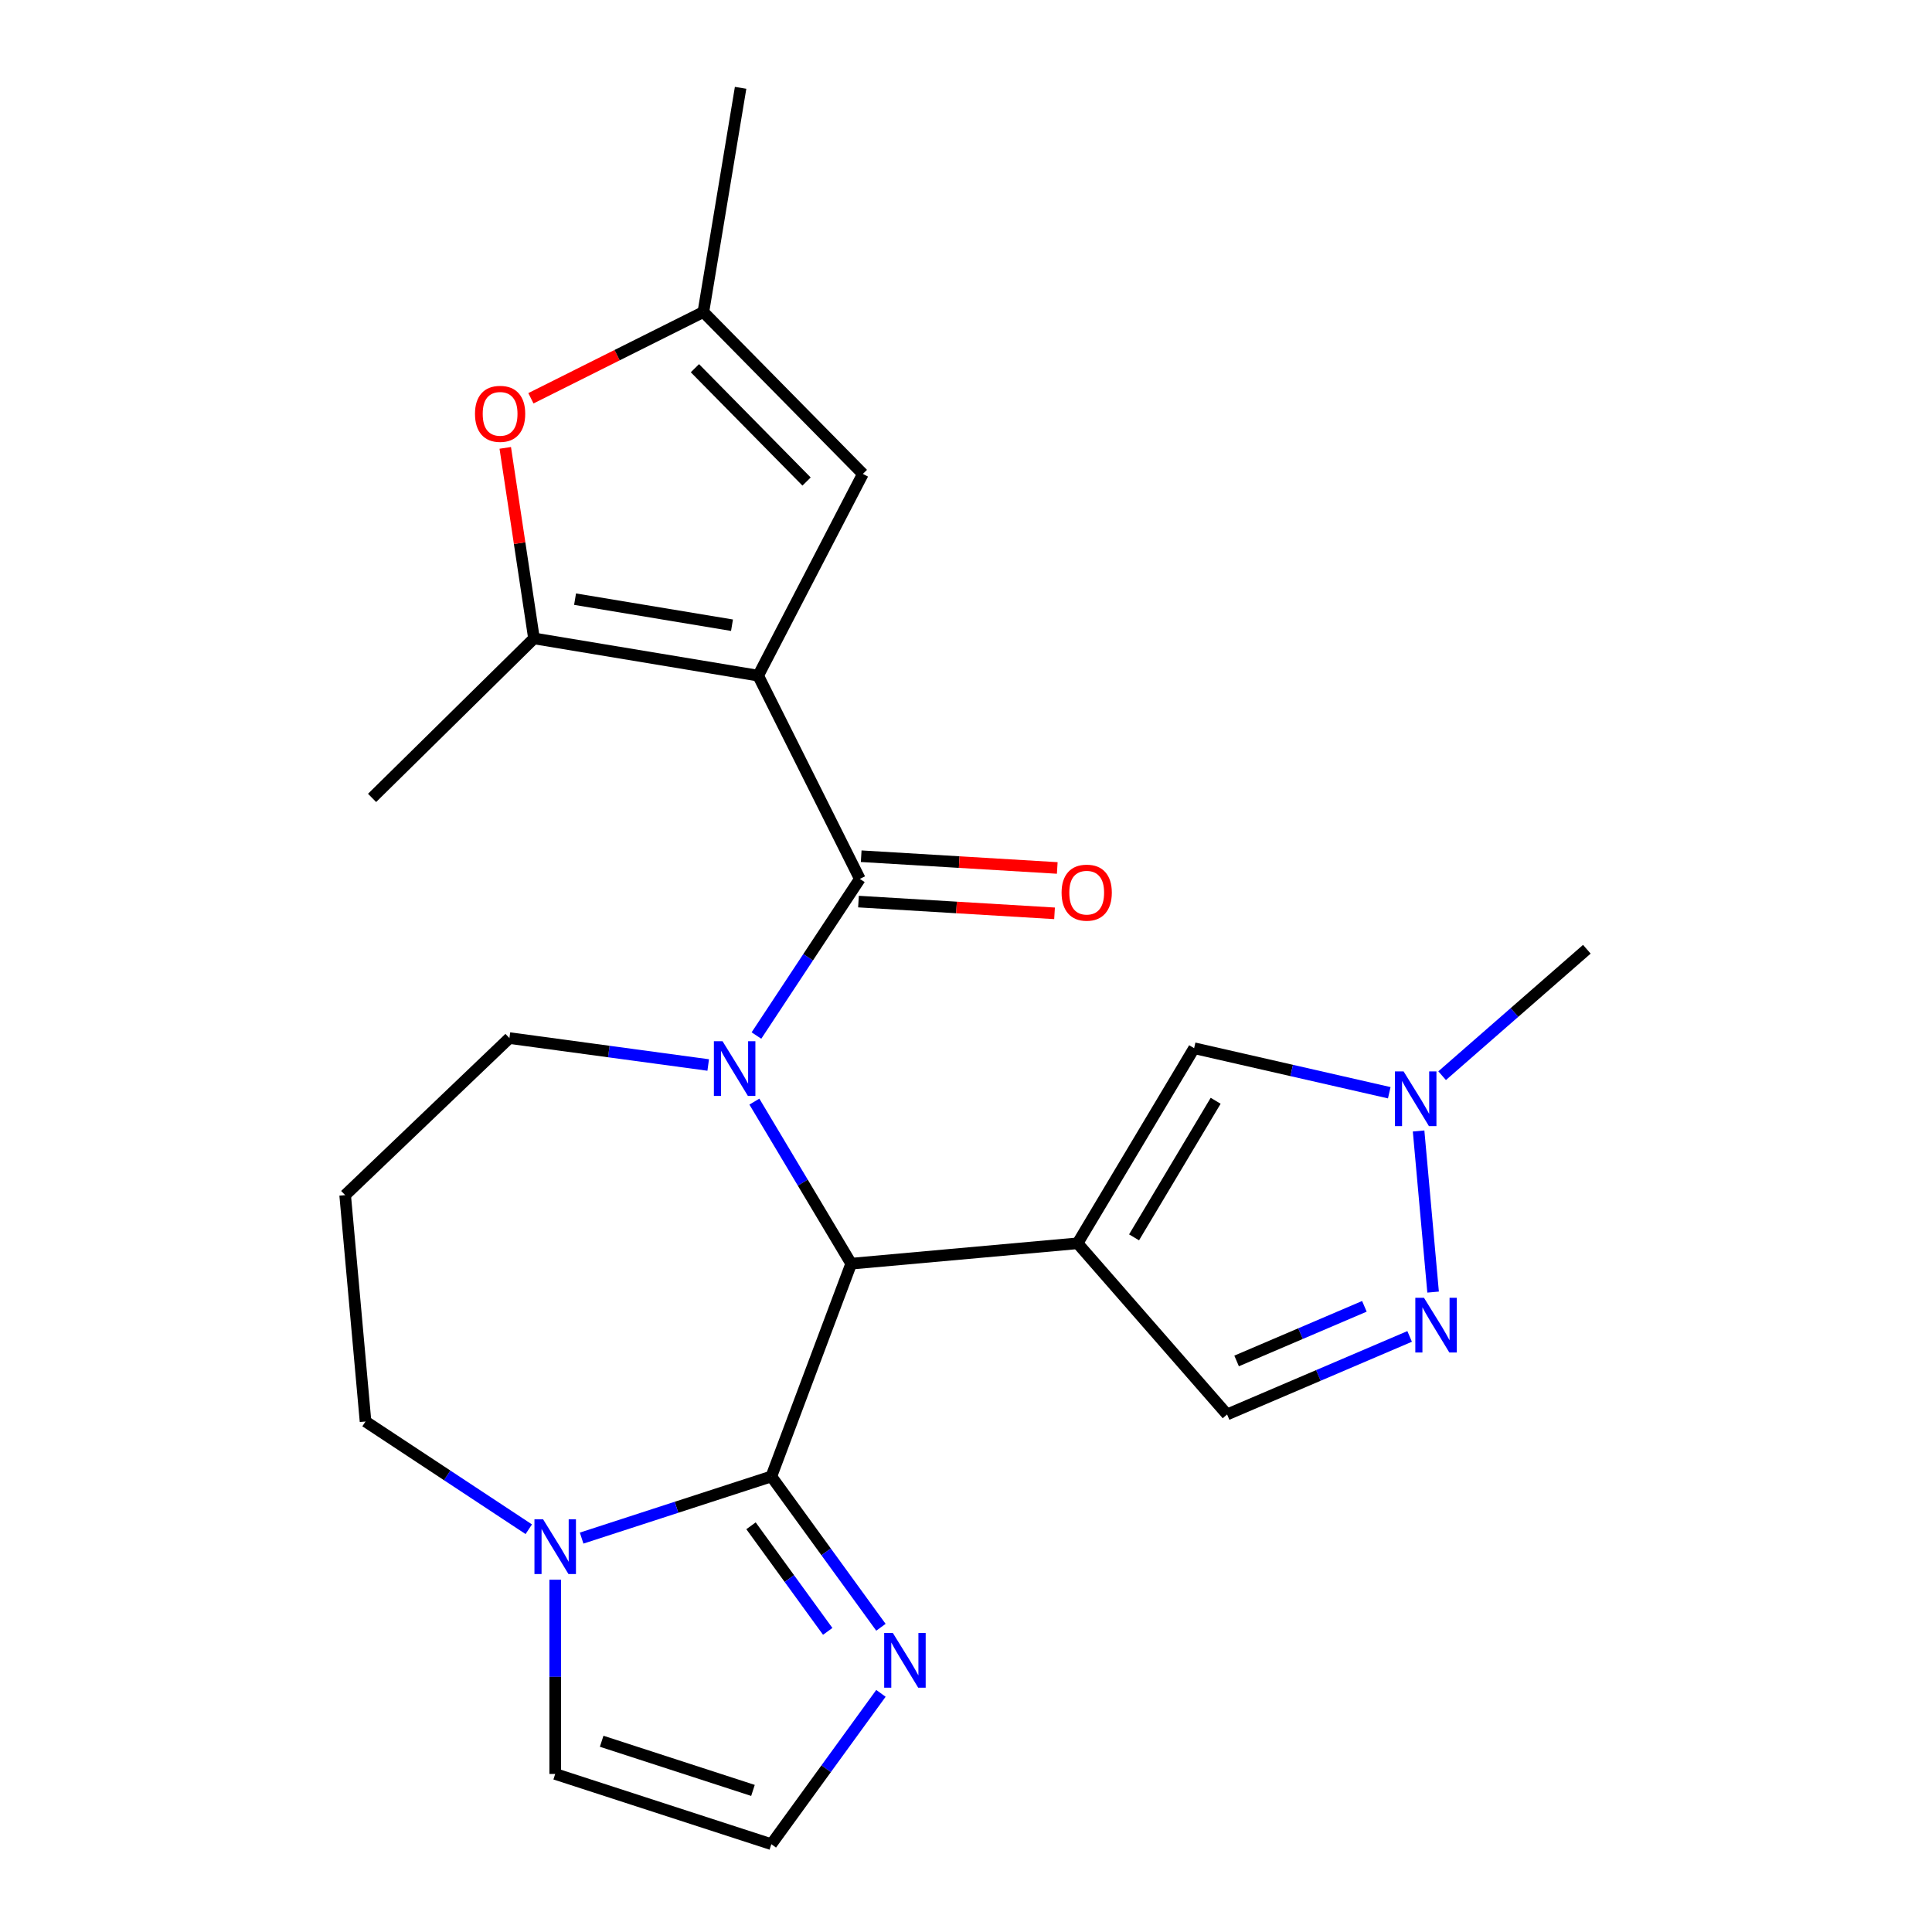 <?xml version='1.0' encoding='iso-8859-1'?>
<svg version='1.1' baseProfile='full'
              xmlns='http://www.w3.org/2000/svg'
                      xmlns:rdkit='http://www.rdkit.org/xml'
                      xmlns:xlink='http://www.w3.org/1999/xlink'
                  xml:space='preserve'
width='1000px' height='1000px' viewBox='0 0 1000 1000'>
<!-- END OF HEADER -->
<rect style='opacity:1.0;fill:#FFFFFF;stroke:none' width='1000' height='1000' x='0' y='0'> </rect>
<path class='bond-2' d='M 392.432,349.71 L 445.051,454.919' style='fill:none;fill-rule:evenodd;stroke:#000000;stroke-width:6px;stroke-linecap:butt;stroke-linejoin:miter;stroke-opacity:1' />
<path class='bond-5' d='M 392.432,349.71 L 276.387,330.439' style='fill:none;fill-rule:evenodd;stroke:#000000;stroke-width:6px;stroke-linecap:butt;stroke-linejoin:miter;stroke-opacity:1' />
<path class='bond-5' d='M 378.879,323.61 L 297.648,310.121' style='fill:none;fill-rule:evenodd;stroke:#000000;stroke-width:6px;stroke-linecap:butt;stroke-linejoin:miter;stroke-opacity:1' />
<path class='bond-8' d='M 392.432,349.71 L 446.619,245.299' style='fill:none;fill-rule:evenodd;stroke:#000000;stroke-width:6px;stroke-linecap:butt;stroke-linejoin:miter;stroke-opacity:1' />
<path class='bond-0' d='M 391.535,535.992 L 418.293,495.456' style='fill:none;fill-rule:evenodd;stroke:#0000FF;stroke-width:6px;stroke-linecap:butt;stroke-linejoin:miter;stroke-opacity:1' />
<path class='bond-0' d='M 418.293,495.456 L 445.051,454.919' style='fill:none;fill-rule:evenodd;stroke:#000000;stroke-width:6px;stroke-linecap:butt;stroke-linejoin:miter;stroke-opacity:1' />
<path class='bond-3' d='M 390.464,570.194 L 415.523,612.135' style='fill:none;fill-rule:evenodd;stroke:#0000FF;stroke-width:6px;stroke-linecap:butt;stroke-linejoin:miter;stroke-opacity:1' />
<path class='bond-3' d='M 415.523,612.135 L 440.581,654.076' style='fill:none;fill-rule:evenodd;stroke:#000000;stroke-width:6px;stroke-linecap:butt;stroke-linejoin:miter;stroke-opacity:1' />
<path class='bond-18' d='M 366.566,551.24 L 315.122,544.272' style='fill:none;fill-rule:evenodd;stroke:#0000FF;stroke-width:6px;stroke-linecap:butt;stroke-linejoin:miter;stroke-opacity:1' />
<path class='bond-18' d='M 315.122,544.272 L 263.677,537.303' style='fill:none;fill-rule:evenodd;stroke:#000000;stroke-width:6px;stroke-linecap:butt;stroke-linejoin:miter;stroke-opacity:1' />
<path class='bond-1' d='M 557.742,643.532 L 440.581,654.076' style='fill:none;fill-rule:evenodd;stroke:#000000;stroke-width:6px;stroke-linecap:butt;stroke-linejoin:miter;stroke-opacity:1' />
<path class='bond-6' d='M 557.742,643.532 L 618.076,542.549' style='fill:none;fill-rule:evenodd;stroke:#000000;stroke-width:6px;stroke-linecap:butt;stroke-linejoin:miter;stroke-opacity:1' />
<path class='bond-6' d='M 586.989,640.451 L 629.223,569.763' style='fill:none;fill-rule:evenodd;stroke:#000000;stroke-width:6px;stroke-linecap:butt;stroke-linejoin:miter;stroke-opacity:1' />
<path class='bond-13' d='M 557.742,643.532 L 635.138,732.118' style='fill:none;fill-rule:evenodd;stroke:#000000;stroke-width:6px;stroke-linecap:butt;stroke-linejoin:miter;stroke-opacity:1' />
<path class='bond-16' d='M 444.348,466.661 L 495.089,469.701' style='fill:none;fill-rule:evenodd;stroke:#000000;stroke-width:6px;stroke-linecap:butt;stroke-linejoin:miter;stroke-opacity:1' />
<path class='bond-16' d='M 495.089,469.701 L 545.83,472.741' style='fill:none;fill-rule:evenodd;stroke:#FF0000;stroke-width:6px;stroke-linecap:butt;stroke-linejoin:miter;stroke-opacity:1' />
<path class='bond-16' d='M 445.755,443.177 L 496.496,446.217' style='fill:none;fill-rule:evenodd;stroke:#000000;stroke-width:6px;stroke-linecap:butt;stroke-linejoin:miter;stroke-opacity:1' />
<path class='bond-16' d='M 496.496,446.217 L 547.237,449.257' style='fill:none;fill-rule:evenodd;stroke:#FF0000;stroke-width:6px;stroke-linecap:butt;stroke-linejoin:miter;stroke-opacity:1' />
<path class='bond-4' d='M 440.581,654.076 L 399.248,764.209' style='fill:none;fill-rule:evenodd;stroke:#000000;stroke-width:6px;stroke-linecap:butt;stroke-linejoin:miter;stroke-opacity:1' />
<path class='bond-7' d='M 399.248,764.209 L 350.15,780.162' style='fill:none;fill-rule:evenodd;stroke:#000000;stroke-width:6px;stroke-linecap:butt;stroke-linejoin:miter;stroke-opacity:1' />
<path class='bond-7' d='M 350.15,780.162 L 301.052,796.115' style='fill:none;fill-rule:evenodd;stroke:#0000FF;stroke-width:6px;stroke-linecap:butt;stroke-linejoin:miter;stroke-opacity:1' />
<path class='bond-11' d='M 399.248,764.209 L 427.607,803.243' style='fill:none;fill-rule:evenodd;stroke:#000000;stroke-width:6px;stroke-linecap:butt;stroke-linejoin:miter;stroke-opacity:1' />
<path class='bond-11' d='M 427.607,803.243 L 455.967,842.277' style='fill:none;fill-rule:evenodd;stroke:#0000FF;stroke-width:6px;stroke-linecap:butt;stroke-linejoin:miter;stroke-opacity:1' />
<path class='bond-11' d='M 388.722,789.748 L 408.574,817.072' style='fill:none;fill-rule:evenodd;stroke:#000000;stroke-width:6px;stroke-linecap:butt;stroke-linejoin:miter;stroke-opacity:1' />
<path class='bond-11' d='M 408.574,817.072 L 428.425,844.395' style='fill:none;fill-rule:evenodd;stroke:#0000FF;stroke-width:6px;stroke-linecap:butt;stroke-linejoin:miter;stroke-opacity:1' />
<path class='bond-10' d='M 276.387,330.439 L 268.955,281.129' style='fill:none;fill-rule:evenodd;stroke:#000000;stroke-width:6px;stroke-linecap:butt;stroke-linejoin:miter;stroke-opacity:1' />
<path class='bond-10' d='M 268.955,281.129 L 261.522,231.82' style='fill:none;fill-rule:evenodd;stroke:#FF0000;stroke-width:6px;stroke-linecap:butt;stroke-linejoin:miter;stroke-opacity:1' />
<path class='bond-21' d='M 276.387,330.439 L 192.587,412.994' style='fill:none;fill-rule:evenodd;stroke:#000000;stroke-width:6px;stroke-linecap:butt;stroke-linejoin:miter;stroke-opacity:1' />
<path class='bond-12' d='M 618.076,542.549 L 668.578,554.075' style='fill:none;fill-rule:evenodd;stroke:#000000;stroke-width:6px;stroke-linecap:butt;stroke-linejoin:miter;stroke-opacity:1' />
<path class='bond-12' d='M 668.578,554.075 L 719.08,565.602' style='fill:none;fill-rule:evenodd;stroke:#0000FF;stroke-width:6px;stroke-linecap:butt;stroke-linejoin:miter;stroke-opacity:1' />
<path class='bond-17' d='M 287.371,817.661 L 287.371,867.928' style='fill:none;fill-rule:evenodd;stroke:#0000FF;stroke-width:6px;stroke-linecap:butt;stroke-linejoin:miter;stroke-opacity:1' />
<path class='bond-17' d='M 287.371,867.928 L 287.371,918.195' style='fill:none;fill-rule:evenodd;stroke:#000000;stroke-width:6px;stroke-linecap:butt;stroke-linejoin:miter;stroke-opacity:1' />
<path class='bond-25' d='M 273.69,791.53 L 231.443,763.643' style='fill:none;fill-rule:evenodd;stroke:#0000FF;stroke-width:6px;stroke-linecap:butt;stroke-linejoin:miter;stroke-opacity:1' />
<path class='bond-25' d='M 231.443,763.643 L 189.197,735.756' style='fill:none;fill-rule:evenodd;stroke:#000000;stroke-width:6px;stroke-linecap:butt;stroke-linejoin:miter;stroke-opacity:1' />
<path class='bond-14' d='M 446.619,245.299 L 364.064,161.5' style='fill:none;fill-rule:evenodd;stroke:#000000;stroke-width:6px;stroke-linecap:butt;stroke-linejoin:miter;stroke-opacity:1' />
<path class='bond-14' d='M 417.476,249.24 L 359.687,190.581' style='fill:none;fill-rule:evenodd;stroke:#000000;stroke-width:6px;stroke-linecap:butt;stroke-linejoin:miter;stroke-opacity:1' />
<path class='bond-9' d='M 729.625,691.733 L 682.381,711.926' style='fill:none;fill-rule:evenodd;stroke:#0000FF;stroke-width:6px;stroke-linecap:butt;stroke-linejoin:miter;stroke-opacity:1' />
<path class='bond-9' d='M 682.381,711.926 L 635.138,732.118' style='fill:none;fill-rule:evenodd;stroke:#000000;stroke-width:6px;stroke-linecap:butt;stroke-linejoin:miter;stroke-opacity:1' />
<path class='bond-9' d='M 706.205,676.157 L 673.135,690.292' style='fill:none;fill-rule:evenodd;stroke:#0000FF;stroke-width:6px;stroke-linecap:butt;stroke-linejoin:miter;stroke-opacity:1' />
<path class='bond-9' d='M 673.135,690.292 L 640.064,704.427' style='fill:none;fill-rule:evenodd;stroke:#000000;stroke-width:6px;stroke-linecap:butt;stroke-linejoin:miter;stroke-opacity:1' />
<path class='bond-27' d='M 741.767,668.784 L 734.262,585.396' style='fill:none;fill-rule:evenodd;stroke:#0000FF;stroke-width:6px;stroke-linecap:butt;stroke-linejoin:miter;stroke-opacity:1' />
<path class='bond-24' d='M 274.795,206.146 L 319.429,183.823' style='fill:none;fill-rule:evenodd;stroke:#FF0000;stroke-width:6px;stroke-linecap:butt;stroke-linejoin:miter;stroke-opacity:1' />
<path class='bond-24' d='M 319.429,183.823 L 364.064,161.5' style='fill:none;fill-rule:evenodd;stroke:#000000;stroke-width:6px;stroke-linecap:butt;stroke-linejoin:miter;stroke-opacity:1' />
<path class='bond-15' d='M 455.967,876.478 L 427.607,915.512' style='fill:none;fill-rule:evenodd;stroke:#0000FF;stroke-width:6px;stroke-linecap:butt;stroke-linejoin:miter;stroke-opacity:1' />
<path class='bond-15' d='M 427.607,915.512 L 399.248,954.545' style='fill:none;fill-rule:evenodd;stroke:#000000;stroke-width:6px;stroke-linecap:butt;stroke-linejoin:miter;stroke-opacity:1' />
<path class='bond-22' d='M 746.442,556.772 L 783.895,524.05' style='fill:none;fill-rule:evenodd;stroke:#0000FF;stroke-width:6px;stroke-linecap:butt;stroke-linejoin:miter;stroke-opacity:1' />
<path class='bond-22' d='M 783.895,524.05 L 821.348,491.329' style='fill:none;fill-rule:evenodd;stroke:#000000;stroke-width:6px;stroke-linecap:butt;stroke-linejoin:miter;stroke-opacity:1' />
<path class='bond-23' d='M 364.064,161.5 L 383.334,45.455' style='fill:none;fill-rule:evenodd;stroke:#000000;stroke-width:6px;stroke-linecap:butt;stroke-linejoin:miter;stroke-opacity:1' />
<path class='bond-26' d='M 399.248,954.545 L 287.371,918.195' style='fill:none;fill-rule:evenodd;stroke:#000000;stroke-width:6px;stroke-linecap:butt;stroke-linejoin:miter;stroke-opacity:1' />
<path class='bond-26' d='M 389.736,926.717 L 311.423,901.272' style='fill:none;fill-rule:evenodd;stroke:#000000;stroke-width:6px;stroke-linecap:butt;stroke-linejoin:miter;stroke-opacity:1' />
<path class='bond-19' d='M 263.677,537.303 L 178.652,618.595' style='fill:none;fill-rule:evenodd;stroke:#000000;stroke-width:6px;stroke-linecap:butt;stroke-linejoin:miter;stroke-opacity:1' />
<path class='bond-20' d='M 178.652,618.595 L 189.197,735.756' style='fill:none;fill-rule:evenodd;stroke:#000000;stroke-width:6px;stroke-linecap:butt;stroke-linejoin:miter;stroke-opacity:1' />
<path  class='atom-1' d='M 373.987 538.933
L 383.267 553.933
Q 384.187 555.413, 385.667 558.093
Q 387.147 560.773, 387.227 560.933
L 387.227 538.933
L 390.987 538.933
L 390.987 567.253
L 387.107 567.253
L 377.147 550.853
Q 375.987 548.933, 374.747 546.733
Q 373.547 544.533, 373.187 543.853
L 373.187 567.253
L 369.507 567.253
L 369.507 538.933
L 373.987 538.933
' fill='#0000FF'/>
<path  class='atom-8' d='M 281.111 786.4
L 290.391 801.4
Q 291.311 802.88, 292.791 805.56
Q 294.271 808.24, 294.351 808.4
L 294.351 786.4
L 298.111 786.4
L 298.111 814.72
L 294.231 814.72
L 284.271 798.32
Q 283.111 796.4, 281.871 794.2
Q 280.671 792, 280.311 791.32
L 280.311 814.72
L 276.631 814.72
L 276.631 786.4
L 281.111 786.4
' fill='#0000FF'/>
<path  class='atom-10' d='M 737.046 671.725
L 746.326 686.725
Q 747.246 688.205, 748.726 690.885
Q 750.206 693.565, 750.286 693.725
L 750.286 671.725
L 754.046 671.725
L 754.046 700.045
L 750.166 700.045
L 740.206 683.645
Q 739.046 681.725, 737.806 679.525
Q 736.606 677.325, 736.246 676.645
L 736.246 700.045
L 732.566 700.045
L 732.566 671.725
L 737.046 671.725
' fill='#0000FF'/>
<path  class='atom-11' d='M 245.854 214.199
Q 245.854 207.399, 249.214 203.599
Q 252.574 199.799, 258.854 199.799
Q 265.134 199.799, 268.494 203.599
Q 271.854 207.399, 271.854 214.199
Q 271.854 221.079, 268.454 224.999
Q 265.054 228.879, 258.854 228.879
Q 252.614 228.879, 249.214 224.999
Q 245.854 221.119, 245.854 214.199
M 258.854 225.679
Q 263.174 225.679, 265.494 222.799
Q 267.854 219.879, 267.854 214.199
Q 267.854 208.639, 265.494 205.839
Q 263.174 202.999, 258.854 202.999
Q 254.534 202.999, 252.174 205.799
Q 249.854 208.599, 249.854 214.199
Q 249.854 219.919, 252.174 222.799
Q 254.534 225.679, 258.854 225.679
' fill='#FF0000'/>
<path  class='atom-12' d='M 462.131 845.217
L 471.411 860.217
Q 472.331 861.697, 473.811 864.377
Q 475.291 867.057, 475.371 867.217
L 475.371 845.217
L 479.131 845.217
L 479.131 873.537
L 475.251 873.537
L 465.291 857.137
Q 464.131 855.217, 462.891 853.017
Q 461.691 850.817, 461.331 850.137
L 461.331 873.537
L 457.651 873.537
L 457.651 845.217
L 462.131 845.217
' fill='#0000FF'/>
<path  class='atom-13' d='M 726.501 554.565
L 735.781 569.565
Q 736.701 571.045, 738.181 573.725
Q 739.661 576.405, 739.741 576.565
L 739.741 554.565
L 743.501 554.565
L 743.501 582.885
L 739.621 582.885
L 729.661 566.485
Q 728.501 564.565, 727.261 562.365
Q 726.061 560.165, 725.701 559.485
L 725.701 582.885
L 722.021 582.885
L 722.021 554.565
L 726.501 554.565
' fill='#0000FF'/>
<path  class='atom-17' d='M 549.475 462.034
Q 549.475 455.234, 552.835 451.434
Q 556.195 447.634, 562.475 447.634
Q 568.755 447.634, 572.115 451.434
Q 575.475 455.234, 575.475 462.034
Q 575.475 468.914, 572.075 472.834
Q 568.675 476.714, 562.475 476.714
Q 556.235 476.714, 552.835 472.834
Q 549.475 468.954, 549.475 462.034
M 562.475 473.514
Q 566.795 473.514, 569.115 470.634
Q 571.475 467.714, 571.475 462.034
Q 571.475 456.474, 569.115 453.674
Q 566.795 450.834, 562.475 450.834
Q 558.155 450.834, 555.795 453.634
Q 553.475 456.434, 553.475 462.034
Q 553.475 467.754, 555.795 470.634
Q 558.155 473.514, 562.475 473.514
' fill='#FF0000'/>
</svg>
